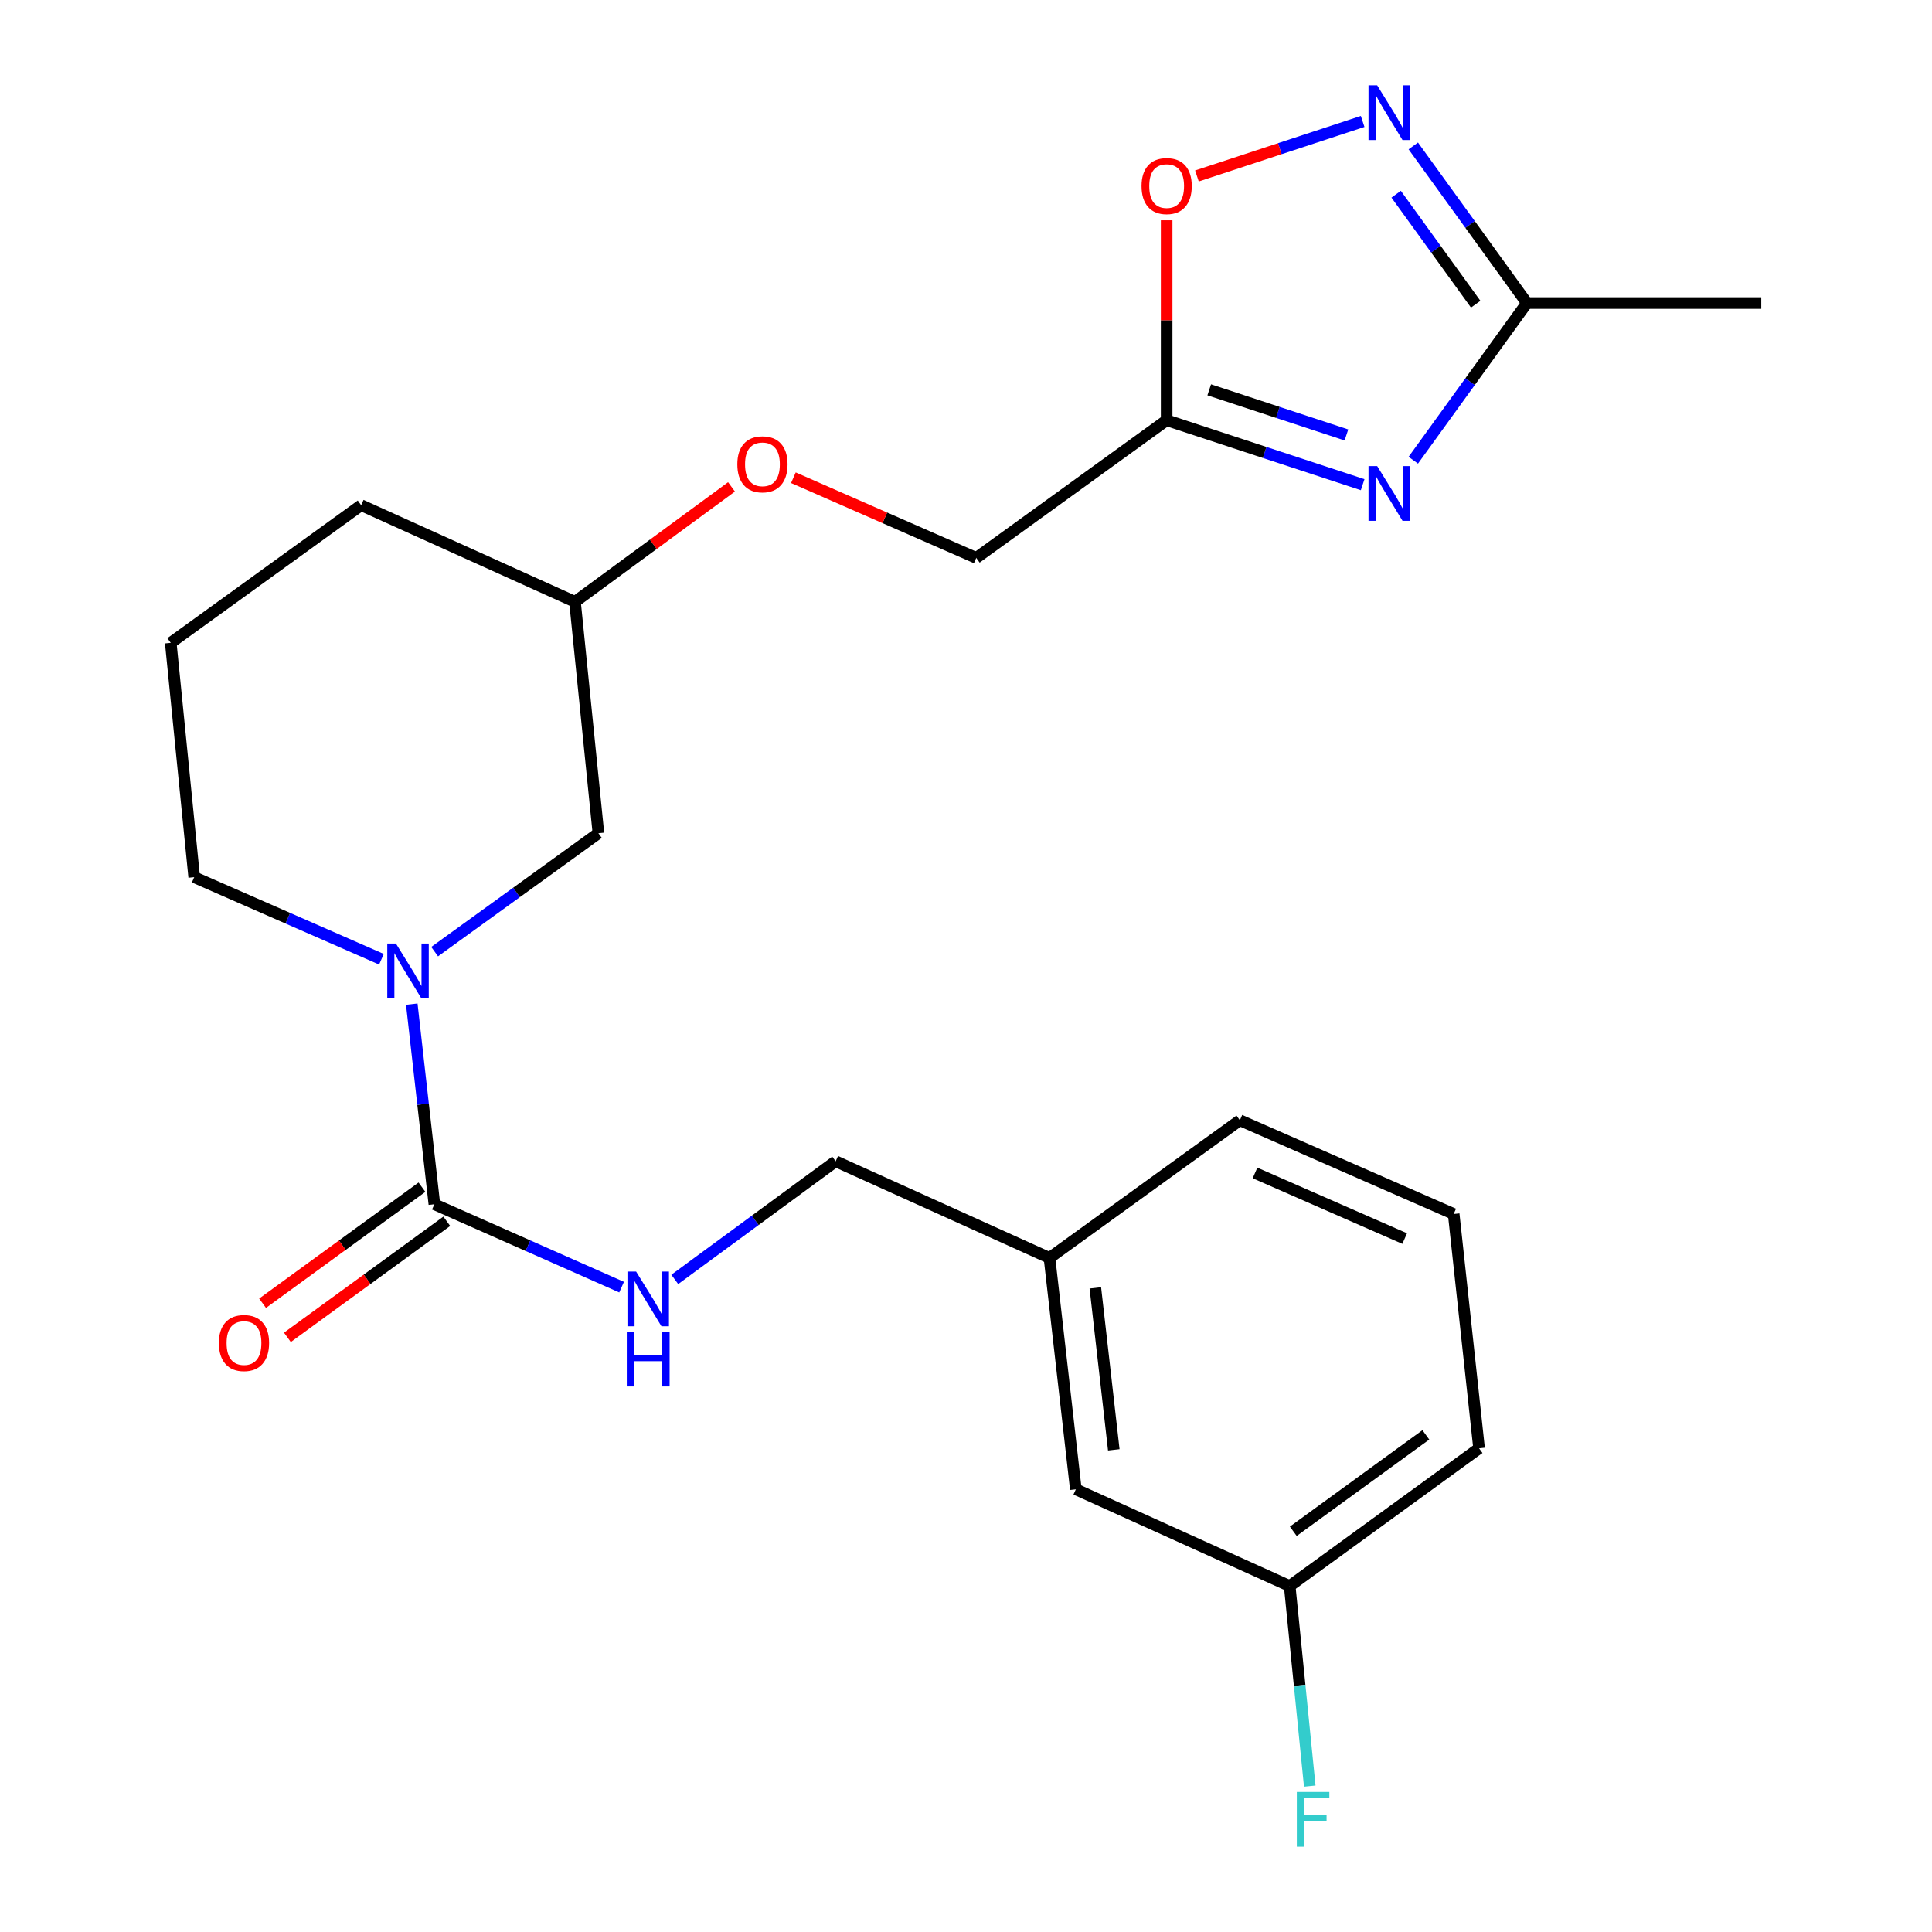 <?xml version='1.0' encoding='iso-8859-1'?>
<svg version='1.1' baseProfile='full'
              xmlns='http://www.w3.org/2000/svg'
                      xmlns:rdkit='http://www.rdkit.org/xml'
                      xmlns:xlink='http://www.w3.org/1999/xlink'
                  xml:space='preserve'
width='1000px' height='1000px' viewBox='0 0 1000 1000'>
<!-- END OF HEADER -->
<rect style='opacity:1.0;fill:#FFFFFF;stroke:none' width='1000' height='1000' x='0' y='0'> </rect>
<path class='bond-2' d='M 705.306,250.876 L 654.582,234.193' style='fill:none;fill-rule:evenodd;stroke:#0000FF;stroke-width:6px;stroke-linecap:butt;stroke-linejoin:miter;stroke-opacity:1' />
<path class='bond-2' d='M 654.582,234.193 L 603.857,217.509' style='fill:none;fill-rule:evenodd;stroke:#000000;stroke-width:6px;stroke-linecap:butt;stroke-linejoin:miter;stroke-opacity:1' />
<path class='bond-2' d='M 696.909,225.135 L 661.402,213.456' style='fill:none;fill-rule:evenodd;stroke:#0000FF;stroke-width:6px;stroke-linecap:butt;stroke-linejoin:miter;stroke-opacity:1' />
<path class='bond-2' d='M 661.402,213.456 L 625.895,201.778' style='fill:none;fill-rule:evenodd;stroke:#000000;stroke-width:6px;stroke-linecap:butt;stroke-linejoin:miter;stroke-opacity:1' />
<path class='bond-4' d='M 731.514,238.206 L 760.919,197.533' style='fill:none;fill-rule:evenodd;stroke:#0000FF;stroke-width:6px;stroke-linecap:butt;stroke-linejoin:miter;stroke-opacity:1' />
<path class='bond-4' d='M 760.919,197.533 L 790.325,156.861' style='fill:none;fill-rule:evenodd;stroke:#000000;stroke-width:6px;stroke-linecap:butt;stroke-linejoin:miter;stroke-opacity:1' />
<path class='bond-0' d='M 224.834,623.309 L 218.983,571.521' style='fill:none;fill-rule:evenodd;stroke:#000000;stroke-width:6px;stroke-linecap:butt;stroke-linejoin:miter;stroke-opacity:1' />
<path class='bond-0' d='M 218.983,571.521 L 213.133,519.733' style='fill:none;fill-rule:evenodd;stroke:#0000FF;stroke-width:6px;stroke-linecap:butt;stroke-linejoin:miter;stroke-opacity:1' />
<path class='bond-6' d='M 224.834,623.309 L 273.287,644.765' style='fill:none;fill-rule:evenodd;stroke:#000000;stroke-width:6px;stroke-linecap:butt;stroke-linejoin:miter;stroke-opacity:1' />
<path class='bond-6' d='M 273.287,644.765 L 321.741,666.22' style='fill:none;fill-rule:evenodd;stroke:#0000FF;stroke-width:6px;stroke-linecap:butt;stroke-linejoin:miter;stroke-opacity:1' />
<path class='bond-8' d='M 218.409,614.486 L 177.16,644.522' style='fill:none;fill-rule:evenodd;stroke:#000000;stroke-width:6px;stroke-linecap:butt;stroke-linejoin:miter;stroke-opacity:1' />
<path class='bond-8' d='M 177.16,644.522 L 135.911,674.558' style='fill:none;fill-rule:evenodd;stroke:#FF0000;stroke-width:6px;stroke-linecap:butt;stroke-linejoin:miter;stroke-opacity:1' />
<path class='bond-8' d='M 231.258,632.133 L 190.009,662.168' style='fill:none;fill-rule:evenodd;stroke:#000000;stroke-width:6px;stroke-linecap:butt;stroke-linejoin:miter;stroke-opacity:1' />
<path class='bond-8' d='M 190.009,662.168 L 148.76,692.204' style='fill:none;fill-rule:evenodd;stroke:#FF0000;stroke-width:6px;stroke-linecap:butt;stroke-linejoin:miter;stroke-opacity:1' />
<path class='bond-1' d='M 224.971,492.57 L 267.353,461.923' style='fill:none;fill-rule:evenodd;stroke:#0000FF;stroke-width:6px;stroke-linecap:butt;stroke-linejoin:miter;stroke-opacity:1' />
<path class='bond-1' d='M 267.353,461.923 L 309.736,431.275' style='fill:none;fill-rule:evenodd;stroke:#000000;stroke-width:6px;stroke-linecap:butt;stroke-linejoin:miter;stroke-opacity:1' />
<path class='bond-25' d='M 197.43,496.503 L 148.974,475.264' style='fill:none;fill-rule:evenodd;stroke:#0000FF;stroke-width:6px;stroke-linecap:butt;stroke-linejoin:miter;stroke-opacity:1' />
<path class='bond-25' d='M 148.974,475.264 L 100.518,454.026' style='fill:none;fill-rule:evenodd;stroke:#000000;stroke-width:6px;stroke-linecap:butt;stroke-linejoin:miter;stroke-opacity:1' />
<path class='bond-5' d='M 603.857,217.509 L 603.857,165.763' style='fill:none;fill-rule:evenodd;stroke:#000000;stroke-width:6px;stroke-linecap:butt;stroke-linejoin:miter;stroke-opacity:1' />
<path class='bond-5' d='M 603.857,165.763 L 603.857,114.017' style='fill:none;fill-rule:evenodd;stroke:#FF0000;stroke-width:6px;stroke-linecap:butt;stroke-linejoin:miter;stroke-opacity:1' />
<path class='bond-9' d='M 603.857,217.509 L 505.312,288.768' style='fill:none;fill-rule:evenodd;stroke:#000000;stroke-width:6px;stroke-linecap:butt;stroke-linejoin:miter;stroke-opacity:1' />
<path class='bond-3' d='M 731.515,75.527 L 760.92,116.194' style='fill:none;fill-rule:evenodd;stroke:#0000FF;stroke-width:6px;stroke-linecap:butt;stroke-linejoin:miter;stroke-opacity:1' />
<path class='bond-3' d='M 760.92,116.194 L 790.325,156.861' style='fill:none;fill-rule:evenodd;stroke:#000000;stroke-width:6px;stroke-linecap:butt;stroke-linejoin:miter;stroke-opacity:1' />
<path class='bond-3' d='M 722.647,100.517 L 743.231,128.984' style='fill:none;fill-rule:evenodd;stroke:#0000FF;stroke-width:6px;stroke-linecap:butt;stroke-linejoin:miter;stroke-opacity:1' />
<path class='bond-3' d='M 743.231,128.984 L 763.815,157.451' style='fill:none;fill-rule:evenodd;stroke:#000000;stroke-width:6px;stroke-linecap:butt;stroke-linejoin:miter;stroke-opacity:1' />
<path class='bond-24' d='M 705.306,62.857 L 662.417,76.964' style='fill:none;fill-rule:evenodd;stroke:#0000FF;stroke-width:6px;stroke-linecap:butt;stroke-linejoin:miter;stroke-opacity:1' />
<path class='bond-24' d='M 662.417,76.964 L 619.527,91.07' style='fill:none;fill-rule:evenodd;stroke:#FF0000;stroke-width:6px;stroke-linecap:butt;stroke-linejoin:miter;stroke-opacity:1' />
<path class='bond-18' d='M 790.325,156.861 L 911.622,156.861' style='fill:none;fill-rule:evenodd;stroke:#000000;stroke-width:6px;stroke-linecap:butt;stroke-linejoin:miter;stroke-opacity:1' />
<path class='bond-11' d='M 349.256,662.22 L 390.896,631.644' style='fill:none;fill-rule:evenodd;stroke:#0000FF;stroke-width:6px;stroke-linecap:butt;stroke-linejoin:miter;stroke-opacity:1' />
<path class='bond-11' d='M 390.896,631.644 L 432.536,601.068' style='fill:none;fill-rule:evenodd;stroke:#000000;stroke-width:6px;stroke-linecap:butt;stroke-linejoin:miter;stroke-opacity:1' />
<path class='bond-7' d='M 309.736,431.275 L 297.609,311.495' style='fill:none;fill-rule:evenodd;stroke:#000000;stroke-width:6px;stroke-linecap:butt;stroke-linejoin:miter;stroke-opacity:1' />
<path class='bond-10' d='M 505.312,288.768 L 457.986,268.02' style='fill:none;fill-rule:evenodd;stroke:#000000;stroke-width:6px;stroke-linecap:butt;stroke-linejoin:miter;stroke-opacity:1' />
<path class='bond-10' d='M 457.986,268.02 L 410.66,247.271' style='fill:none;fill-rule:evenodd;stroke:#FF0000;stroke-width:6px;stroke-linecap:butt;stroke-linejoin:miter;stroke-opacity:1' />
<path class='bond-13' d='M 378.629,252.003 L 338.119,281.749' style='fill:none;fill-rule:evenodd;stroke:#FF0000;stroke-width:6px;stroke-linecap:butt;stroke-linejoin:miter;stroke-opacity:1' />
<path class='bond-13' d='M 338.119,281.749 L 297.609,311.495' style='fill:none;fill-rule:evenodd;stroke:#000000;stroke-width:6px;stroke-linecap:butt;stroke-linejoin:miter;stroke-opacity:1' />
<path class='bond-16' d='M 432.536,601.068 L 543.209,651.105' style='fill:none;fill-rule:evenodd;stroke:#000000;stroke-width:6px;stroke-linecap:butt;stroke-linejoin:miter;stroke-opacity:1' />
<path class='bond-12' d='M 100.518,454.026 L 88.378,332.729' style='fill:none;fill-rule:evenodd;stroke:#000000;stroke-width:6px;stroke-linecap:butt;stroke-linejoin:miter;stroke-opacity:1' />
<path class='bond-23' d='M 297.609,311.495 L 186.936,261.482' style='fill:none;fill-rule:evenodd;stroke:#000000;stroke-width:6px;stroke-linecap:butt;stroke-linejoin:miter;stroke-opacity:1' />
<path class='bond-14' d='M 556.852,770.873 L 543.209,651.105' style='fill:none;fill-rule:evenodd;stroke:#000000;stroke-width:6px;stroke-linecap:butt;stroke-linejoin:miter;stroke-opacity:1' />
<path class='bond-14' d='M 576.495,750.438 L 566.944,666.6' style='fill:none;fill-rule:evenodd;stroke:#000000;stroke-width:6px;stroke-linecap:butt;stroke-linejoin:miter;stroke-opacity:1' />
<path class='bond-15' d='M 556.852,770.873 L 667.537,820.922' style='fill:none;fill-rule:evenodd;stroke:#000000;stroke-width:6px;stroke-linecap:butt;stroke-linejoin:miter;stroke-opacity:1' />
<path class='bond-17' d='M 667.537,820.922 L 672.732,872.701' style='fill:none;fill-rule:evenodd;stroke:#000000;stroke-width:6px;stroke-linecap:butt;stroke-linejoin:miter;stroke-opacity:1' />
<path class='bond-17' d='M 672.732,872.701 L 677.927,924.479' style='fill:none;fill-rule:evenodd;stroke:#33CCCC;stroke-width:6px;stroke-linecap:butt;stroke-linejoin:miter;stroke-opacity:1' />
<path class='bond-26' d='M 667.537,820.922 L 765.562,749.651' style='fill:none;fill-rule:evenodd;stroke:#000000;stroke-width:6px;stroke-linecap:butt;stroke-linejoin:miter;stroke-opacity:1' />
<path class='bond-26' d='M 669.404,792.576 L 738.021,742.686' style='fill:none;fill-rule:evenodd;stroke:#000000;stroke-width:6px;stroke-linecap:butt;stroke-linejoin:miter;stroke-opacity:1' />
<path class='bond-22' d='M 543.209,651.105 L 641.755,579.846' style='fill:none;fill-rule:evenodd;stroke:#000000;stroke-width:6px;stroke-linecap:butt;stroke-linejoin:miter;stroke-opacity:1' />
<path class='bond-19' d='M 88.378,332.729 L 186.936,261.482' style='fill:none;fill-rule:evenodd;stroke:#000000;stroke-width:6px;stroke-linecap:butt;stroke-linejoin:miter;stroke-opacity:1' />
<path class='bond-20' d='M 752.428,628.367 L 641.755,579.846' style='fill:none;fill-rule:evenodd;stroke:#000000;stroke-width:6px;stroke-linecap:butt;stroke-linejoin:miter;stroke-opacity:1' />
<path class='bond-20' d='M 727.062,641.08 L 649.591,607.116' style='fill:none;fill-rule:evenodd;stroke:#000000;stroke-width:6px;stroke-linecap:butt;stroke-linejoin:miter;stroke-opacity:1' />
<path class='bond-21' d='M 752.428,628.367 L 765.562,749.651' style='fill:none;fill-rule:evenodd;stroke:#000000;stroke-width:6px;stroke-linecap:butt;stroke-linejoin:miter;stroke-opacity:1' />
<path  class='atom-0' d='M 712.818 241.246
L 722.098 256.246
Q 723.018 257.726, 724.498 260.406
Q 725.978 263.086, 726.058 263.246
L 726.058 241.246
L 729.818 241.246
L 729.818 269.566
L 725.938 269.566
L 715.978 253.166
Q 714.818 251.246, 713.578 249.046
Q 712.378 246.846, 712.018 246.166
L 712.018 269.566
L 708.338 269.566
L 708.338 241.246
L 712.818 241.246
' fill='#0000FF'/>
<path  class='atom-2' d='M 204.93 488.375
L 214.21 503.375
Q 215.13 504.855, 216.61 507.535
Q 218.09 510.215, 218.17 510.375
L 218.17 488.375
L 221.93 488.375
L 221.93 516.695
L 218.05 516.695
L 208.09 500.295
Q 206.93 498.375, 205.69 496.175
Q 204.49 493.975, 204.13 493.295
L 204.13 516.695
L 200.45 516.695
L 200.45 488.375
L 204.93 488.375
' fill='#0000FF'/>
<path  class='atom-4' d='M 712.818 44.167
L 722.098 59.167
Q 723.018 60.647, 724.498 63.327
Q 725.978 66.007, 726.058 66.167
L 726.058 44.167
L 729.818 44.167
L 729.818 72.487
L 725.938 72.487
L 715.978 56.087
Q 714.818 54.167, 713.578 51.967
Q 712.378 49.767, 712.018 49.087
L 712.018 72.487
L 708.338 72.487
L 708.338 44.167
L 712.818 44.167
' fill='#0000FF'/>
<path  class='atom-6' d='M 590.857 96.305
Q 590.857 89.504, 594.217 85.704
Q 597.577 81.904, 603.857 81.904
Q 610.137 81.904, 613.497 85.704
Q 616.857 89.504, 616.857 96.305
Q 616.857 103.185, 613.457 107.105
Q 610.057 110.985, 603.857 110.985
Q 597.617 110.985, 594.217 107.105
Q 590.857 103.225, 590.857 96.305
M 603.857 107.785
Q 608.177 107.785, 610.497 104.905
Q 612.857 101.985, 612.857 96.305
Q 612.857 90.745, 610.497 87.945
Q 608.177 85.105, 603.857 85.105
Q 599.537 85.105, 597.177 87.904
Q 594.857 90.704, 594.857 96.305
Q 594.857 102.025, 597.177 104.905
Q 599.537 107.785, 603.857 107.785
' fill='#FF0000'/>
<path  class='atom-7' d='M 329.247 658.156
L 338.527 673.156
Q 339.447 674.636, 340.927 677.316
Q 342.407 679.996, 342.487 680.156
L 342.487 658.156
L 346.247 658.156
L 346.247 686.476
L 342.367 686.476
L 332.407 670.076
Q 331.247 668.156, 330.007 665.956
Q 328.807 663.756, 328.447 663.076
L 328.447 686.476
L 324.767 686.476
L 324.767 658.156
L 329.247 658.156
' fill='#0000FF'/>
<path  class='atom-7' d='M 324.427 689.308
L 328.267 689.308
L 328.267 701.348
L 342.747 701.348
L 342.747 689.308
L 346.587 689.308
L 346.587 717.628
L 342.747 717.628
L 342.747 704.548
L 328.267 704.548
L 328.267 717.628
L 324.427 717.628
L 324.427 689.308
' fill='#0000FF'/>
<path  class='atom-9' d='M 113.288 695.146
Q 113.288 688.346, 116.648 684.546
Q 120.008 680.746, 126.288 680.746
Q 132.568 680.746, 135.928 684.546
Q 139.288 688.346, 139.288 695.146
Q 139.288 702.026, 135.888 705.946
Q 132.488 709.826, 126.288 709.826
Q 120.048 709.826, 116.648 705.946
Q 113.288 702.066, 113.288 695.146
M 126.288 706.626
Q 130.608 706.626, 132.928 703.746
Q 135.288 700.826, 135.288 695.146
Q 135.288 689.586, 132.928 686.786
Q 130.608 683.946, 126.288 683.946
Q 121.968 683.946, 119.608 686.746
Q 117.288 689.546, 117.288 695.146
Q 117.288 700.866, 119.608 703.746
Q 121.968 706.626, 126.288 706.626
' fill='#FF0000'/>
<path  class='atom-11' d='M 381.639 240.327
Q 381.639 233.527, 384.999 229.727
Q 388.359 225.927, 394.639 225.927
Q 400.919 225.927, 404.279 229.727
Q 407.639 233.527, 407.639 240.327
Q 407.639 247.207, 404.239 251.127
Q 400.839 255.007, 394.639 255.007
Q 388.399 255.007, 384.999 251.127
Q 381.639 247.247, 381.639 240.327
M 394.639 251.807
Q 398.959 251.807, 401.279 248.927
Q 403.639 246.007, 403.639 240.327
Q 403.639 234.767, 401.279 231.967
Q 398.959 229.127, 394.639 229.127
Q 390.319 229.127, 387.959 231.927
Q 385.639 234.727, 385.639 240.327
Q 385.639 246.047, 387.959 248.927
Q 390.319 251.807, 394.639 251.807
' fill='#FF0000'/>
<path  class='atom-18' d='M 671.232 927.513
L 688.072 927.513
L 688.072 930.753
L 675.032 930.753
L 675.032 939.353
L 686.632 939.353
L 686.632 942.633
L 675.032 942.633
L 675.032 955.833
L 671.232 955.833
L 671.232 927.513
' fill='#33CCCC'/>
</svg>
